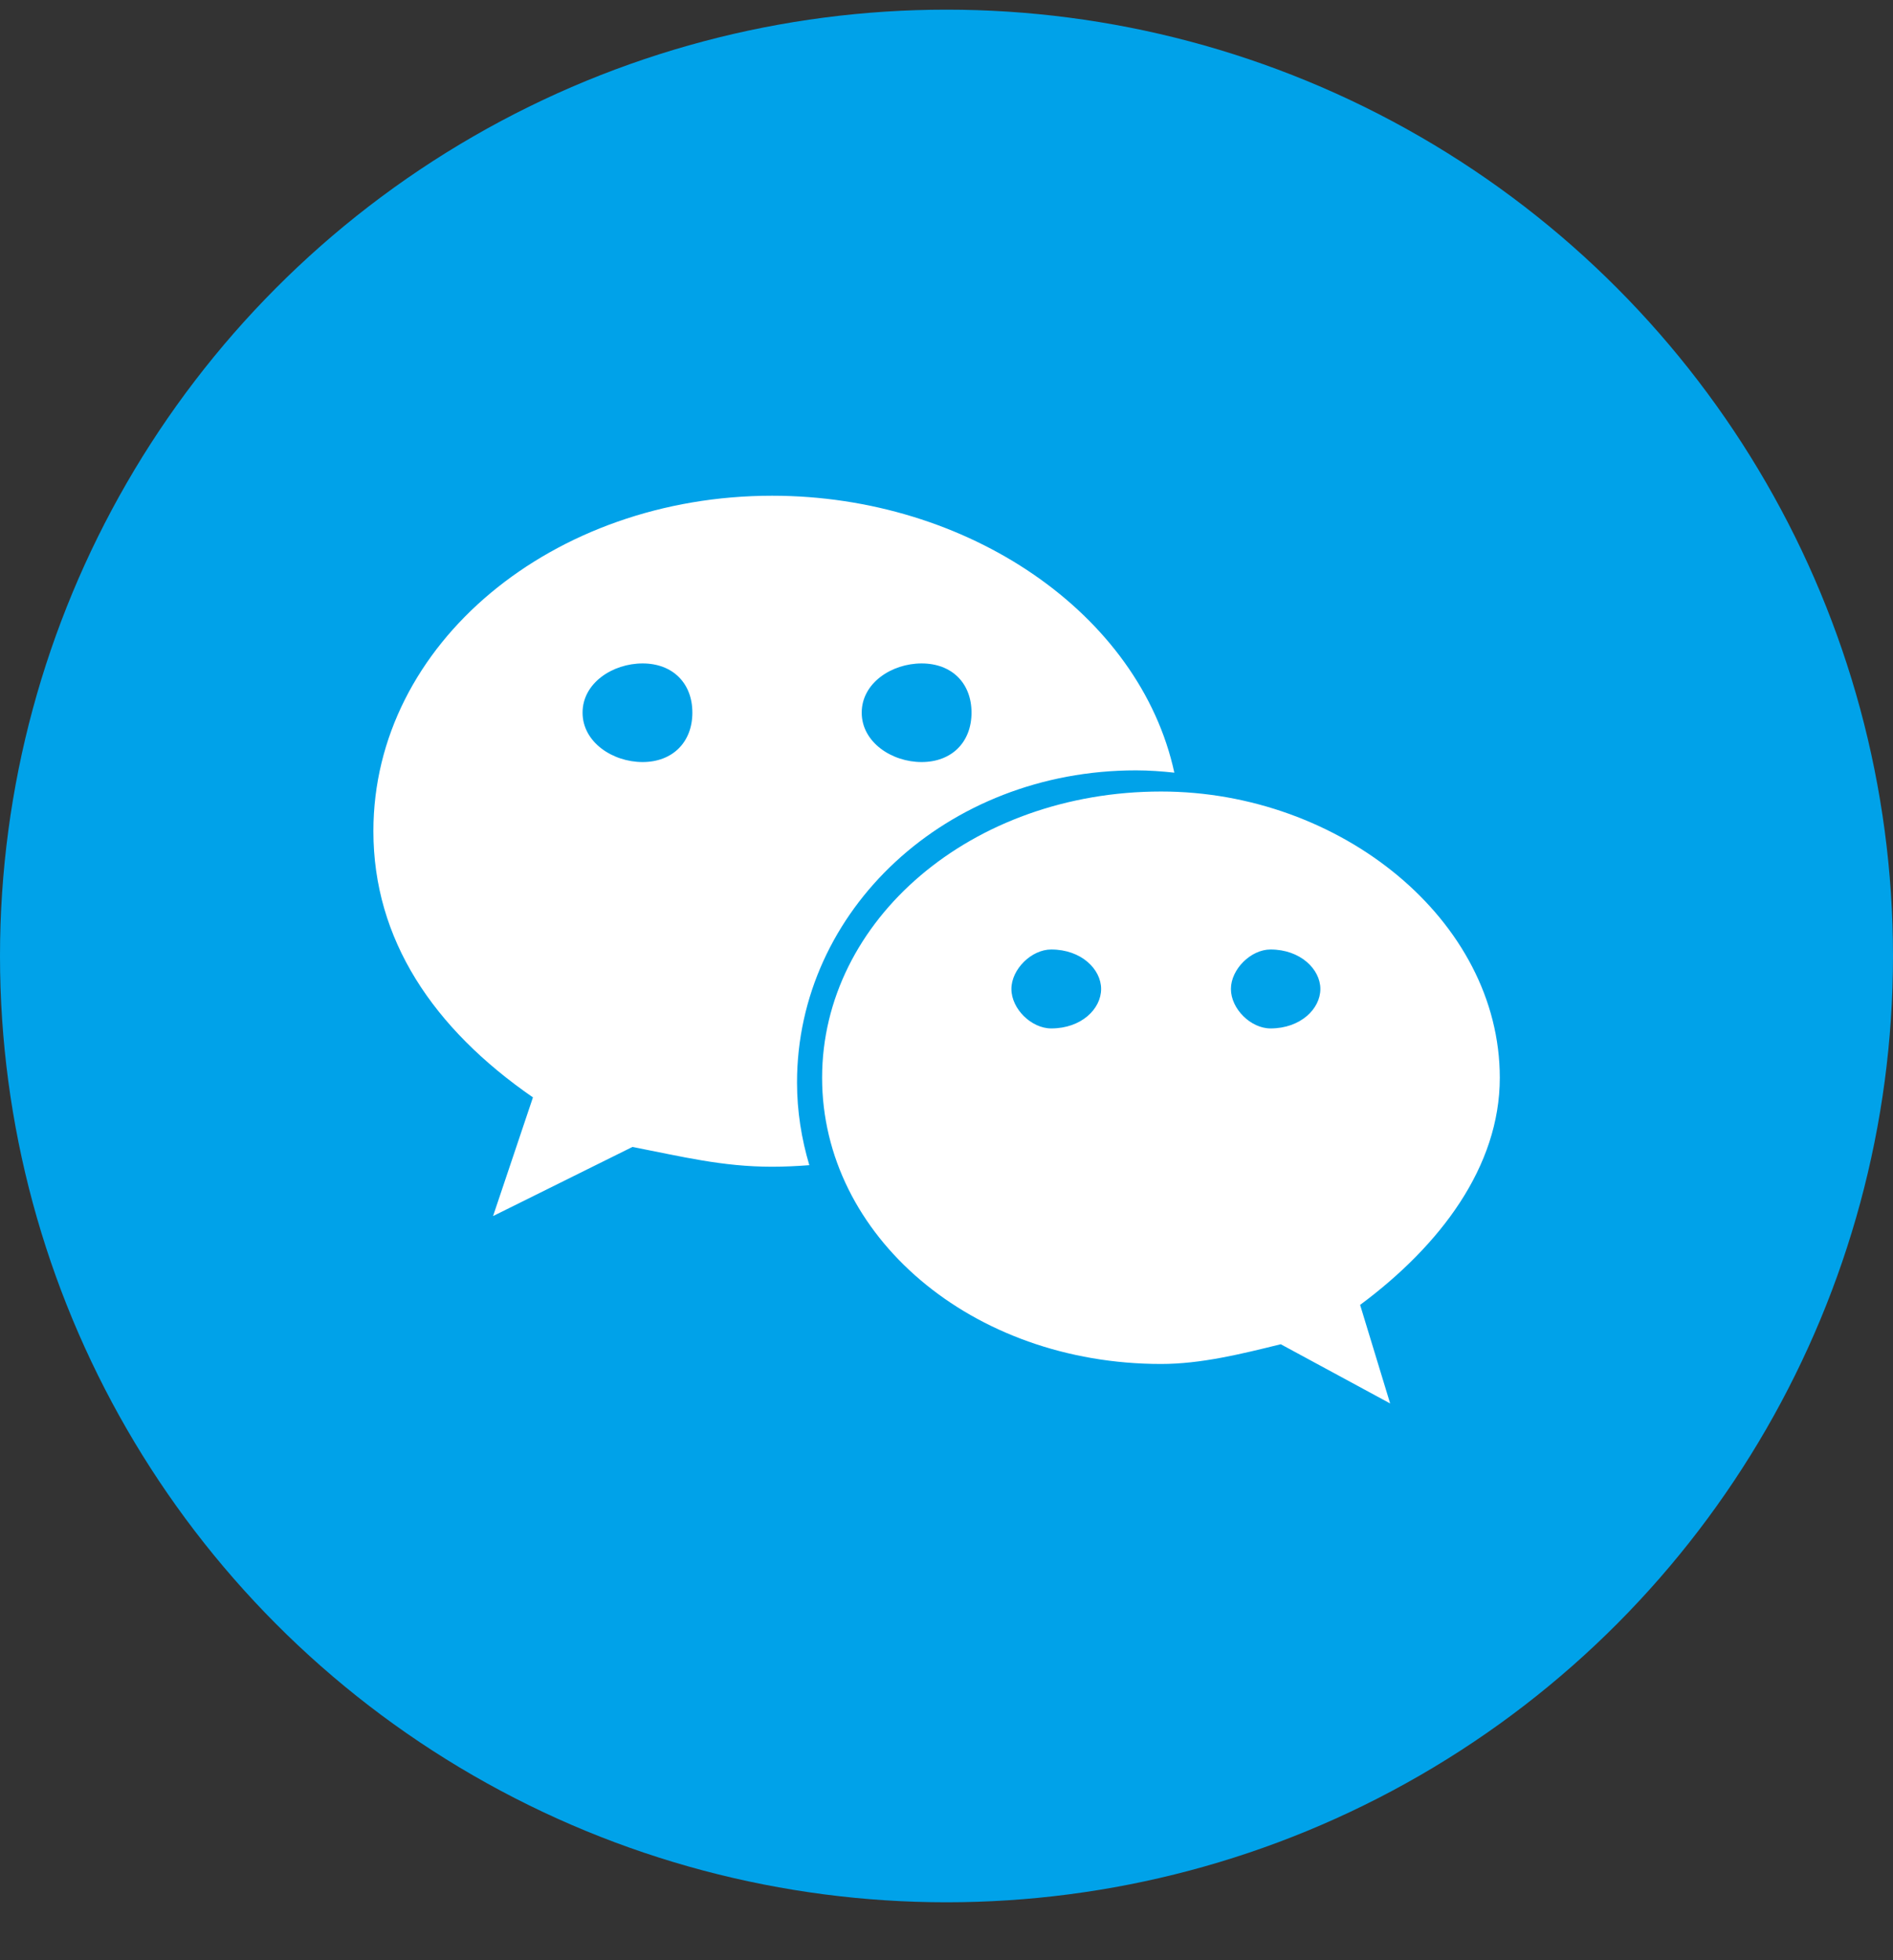 <svg width="28" height="29" viewBox="0 0 28 29" fill="none" xmlns="http://www.w3.org/2000/svg">
<rect x="0" y="0" width="28" height="29" fill="#333333" stroke="none"/>
<circle cx="14" cy="14.143" r="14" fill="#00A2E9"/>
<path d="M16.802 11.397C16.994 11.397 17.183 11.411 17.37 11.431C16.86 9.081 14.32 7.334 11.42 7.334C8.179 7.334 5.523 9.52 5.523 12.296C5.523 13.899 6.407 15.215 7.883 16.235L7.293 17.991L9.355 16.968C10.093 17.112 10.684 17.261 11.42 17.261C11.605 17.261 11.789 17.252 11.971 17.238C11.855 16.848 11.789 16.439 11.789 16.015C11.789 13.466 14.001 11.397 16.802 11.397ZM13.632 9.815C14.076 9.815 14.37 10.104 14.37 10.543C14.37 10.981 14.076 11.274 13.632 11.274C13.19 11.274 12.746 10.981 12.746 10.543C12.746 10.104 13.19 9.815 13.632 9.815ZM9.505 11.274C9.062 11.274 8.617 10.981 8.617 10.543C8.617 10.104 9.062 9.815 9.505 9.815C9.947 9.815 10.241 10.104 10.241 10.543C10.241 10.981 9.947 11.274 9.505 11.274ZM22.184 15.945C22.184 13.612 19.825 11.71 17.175 11.71C14.37 11.71 12.16 13.612 12.16 15.945C12.16 18.282 14.37 20.179 17.175 20.179C17.762 20.179 18.355 20.033 18.944 19.887L20.562 20.763L20.118 19.305C21.302 18.426 22.184 17.261 22.184 15.945ZM15.549 15.215C15.256 15.215 14.96 14.926 14.96 14.631C14.96 14.34 15.256 14.047 15.549 14.047C15.995 14.047 16.287 14.34 16.287 14.631C16.287 14.926 15.995 15.215 15.549 15.215ZM18.793 15.215C18.501 15.215 18.207 14.926 18.207 14.631C18.207 14.34 18.501 14.047 18.793 14.047C19.235 14.047 19.53 14.34 19.53 14.631C19.53 14.926 19.235 15.215 18.793 15.215Z" fill="white"/>
</svg>
